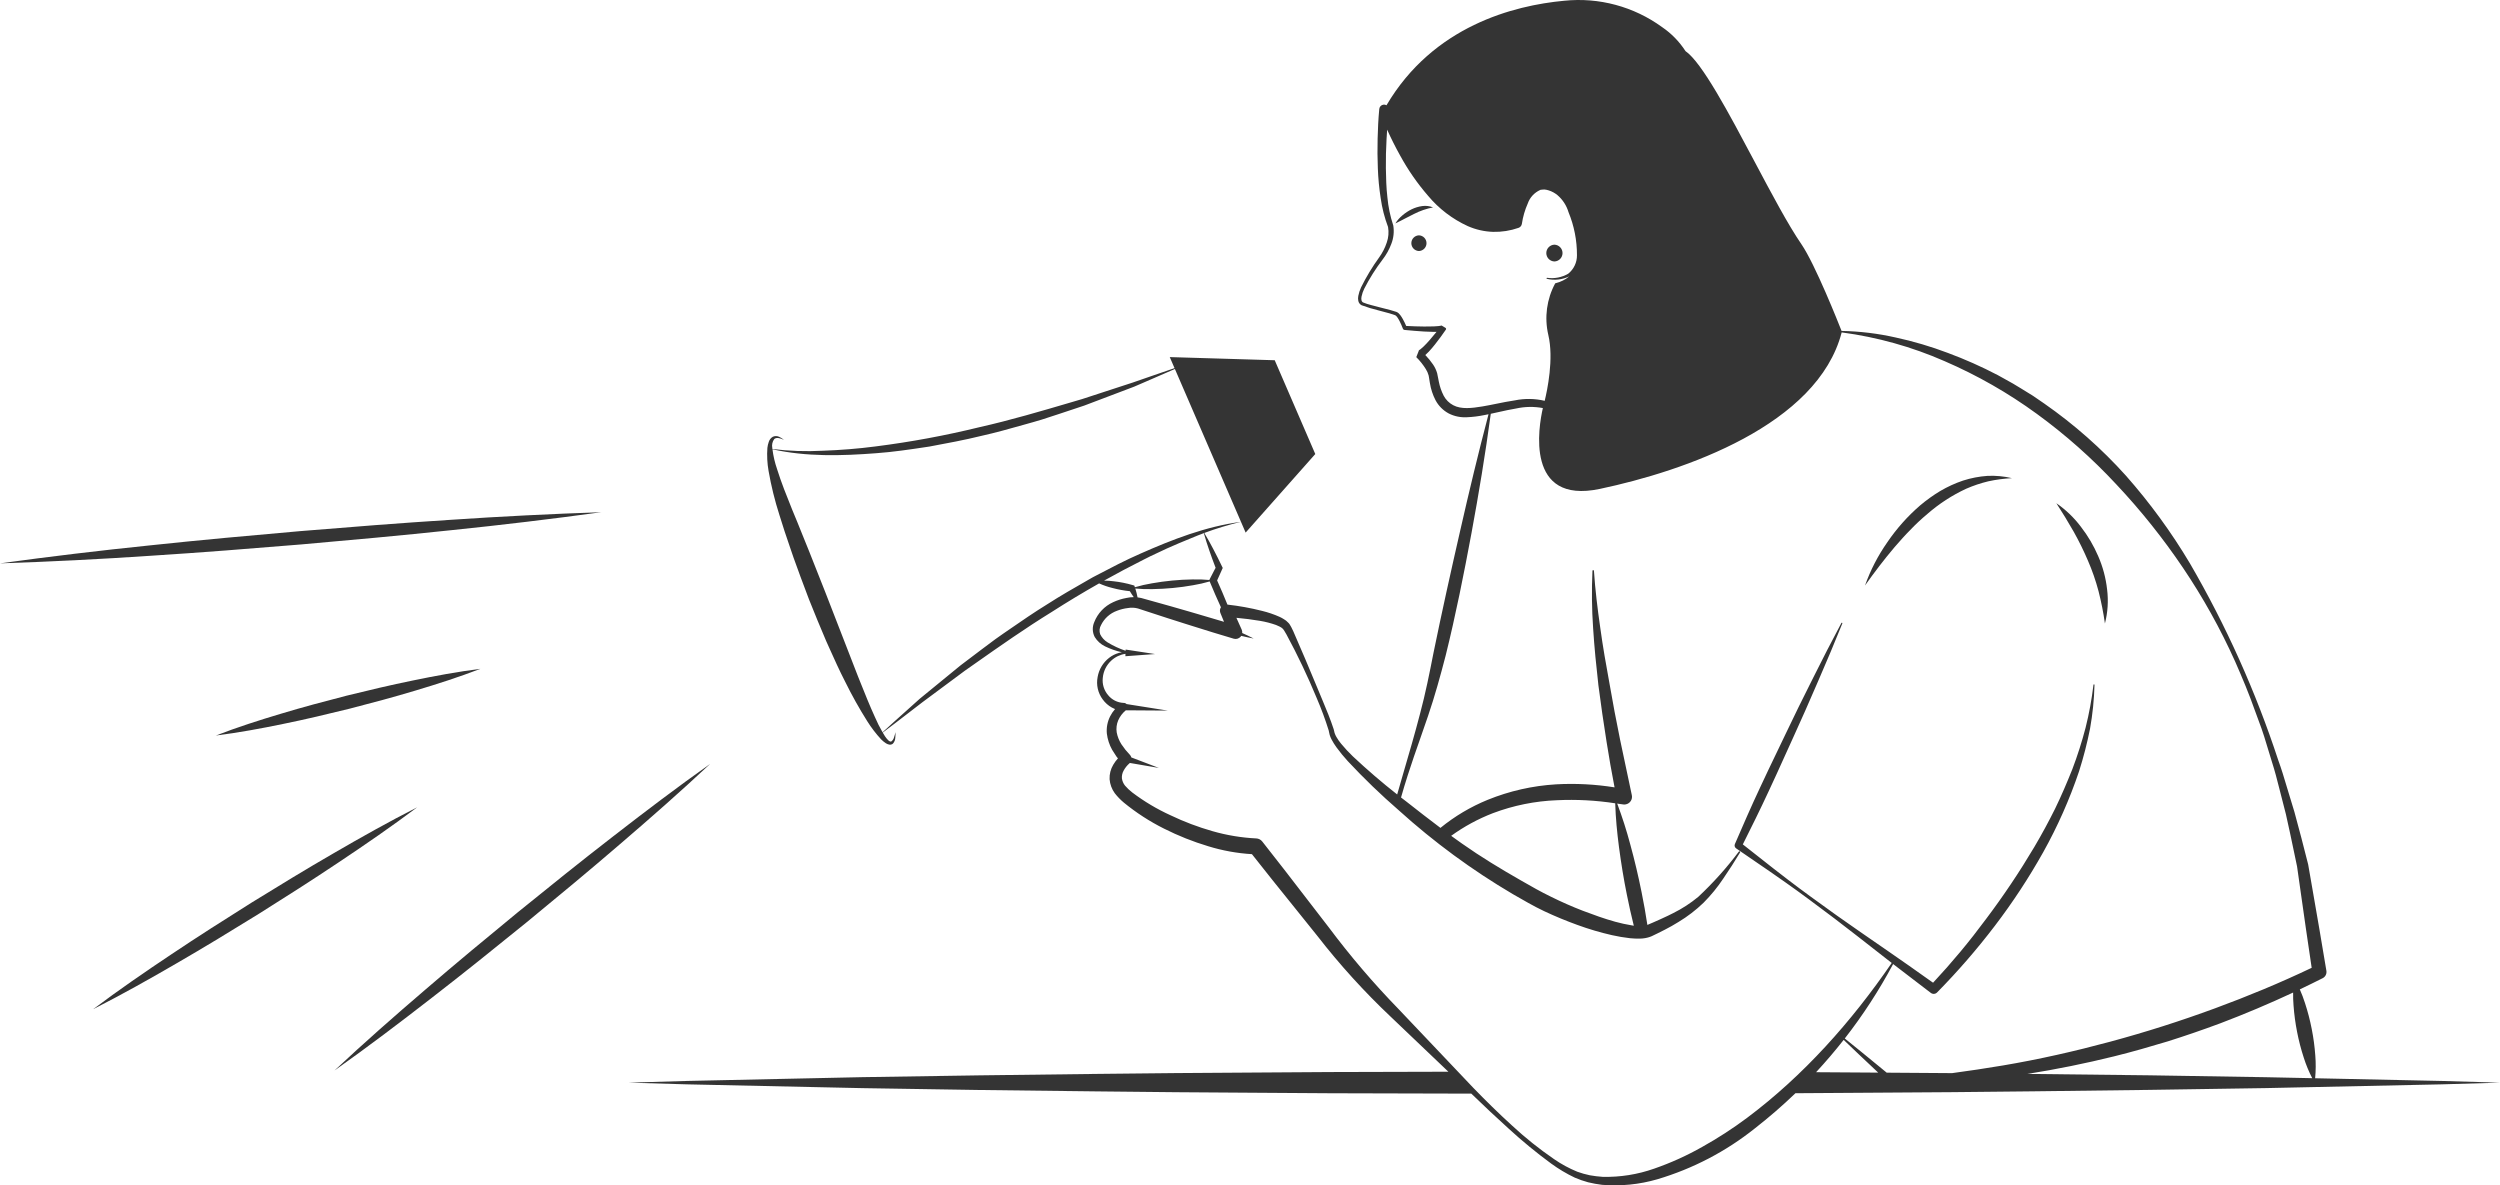 <svg width="580" height="275" viewBox="0 0 580 275" fill="none" xmlns="http://www.w3.org/2000/svg">
<path d="M323.727 51.83C324.173 51.114 324.734 50.477 325.386 49.943C326.028 49.396 326.736 48.931 327.493 48.558C328.264 48.184 329.089 47.931 329.938 47.809C330.794 47.686 331.667 47.792 332.469 48.116C330.921 48.413 329.424 48.93 328.022 49.65C327.361 49.964 326.714 50.306 326.054 50.653C325.305 51.048 324.541 51.45 323.727 51.83Z" fill="#343434"/>
<path d="M330.438 57.683C330.11 58.022 329.663 58.221 329.191 58.238C328.719 58.221 328.271 58.022 327.943 57.683C327.615 57.343 327.432 56.89 327.432 56.417C327.432 55.945 327.615 55.492 327.943 55.152C328.271 54.812 328.719 54.614 329.191 54.597C329.663 54.614 330.11 54.812 330.438 55.152C330.766 55.492 330.95 55.945 330.95 56.417C330.95 56.89 330.766 57.343 330.438 57.683Z" fill="#343434"/>
<path d="M361.96 60.067C361.609 60.43 361.13 60.643 360.624 60.661C360.119 60.643 359.64 60.43 359.289 60.067C358.938 59.703 358.741 59.218 358.741 58.712C358.741 58.207 358.938 57.721 359.289 57.358C359.64 56.994 360.119 56.781 360.624 56.764C361.13 56.781 361.609 56.994 361.96 57.358C362.311 57.721 362.508 58.207 362.508 58.712C362.508 59.218 362.311 59.703 361.96 60.067Z" fill="#343434"/>
<path d="M432.681 135.836C433.949 132.27 435.693 128.893 437.866 125.794C440.014 122.634 442.565 119.768 445.456 117.268C446.929 116.024 448.499 114.899 450.15 113.903C451.823 112.924 453.591 112.117 455.426 111.494C457.268 110.902 459.174 110.536 461.104 110.402C463.009 110.314 464.917 110.493 466.772 110.934C464.925 111.028 463.088 111.272 461.28 111.666C459.524 112.09 457.809 112.665 456.153 113.387C452.886 114.904 449.851 116.876 447.139 119.246C445.745 120.408 444.419 121.65 443.167 122.964C441.969 124.16 440.853 125.438 439.731 126.722L439.471 127.02C437.1 129.828 434.853 132.767 432.681 135.836Z" fill="#343434"/>
<path d="M482.765 122.207C481.174 120.093 479.253 118.25 477.075 116.749C478.502 118.956 479.834 121.124 481.082 123.326C482.309 125.514 483.417 127.766 484.403 130.073C485.397 132.361 486.216 134.721 486.855 137.133C487.488 139.61 487.985 142.119 488.344 144.65C489.006 142.076 489.177 139.4 488.849 136.762C488.555 134.105 487.863 131.506 486.794 129.055C485.748 126.61 484.394 124.308 482.765 122.207Z" fill="#343434"/>
<path fill-rule="evenodd" clip-rule="evenodd" d="M292.817 141.728C290.169 141.057 287.479 140.568 284.764 140.267C284.004 138.382 283.204 136.514 282.371 134.66C282.611 134.15 282.839 133.635 283.067 133.12C283.217 132.78 283.368 132.44 283.521 132.102L283.675 131.765L283.535 131.475C282.87 130.091 282.189 128.713 281.467 127.354C280.809 126.103 280.13 124.862 279.391 123.647C282.169 122.614 285.009 121.752 287.895 121.065C279.755 122.141 271.998 125.158 264.52 128.47C261.091 129.967 257.78 131.703 254.469 133.439L254.468 133.44L254.465 133.441C254.143 133.61 253.822 133.778 253.5 133.946C253.143 134.151 252.786 134.355 252.429 134.559C249.225 136.389 246.021 138.22 242.92 140.217C239.921 142.062 237.024 144.059 234.128 146.055L232.698 147.04C231.508 147.842 230.361 148.703 229.215 149.565L229.203 149.574C228.717 149.939 228.23 150.305 227.741 150.666C226.099 151.889 224.467 153.124 222.844 154.371L213.348 162.142C212.299 163.091 211.245 164.033 210.191 164.975C208.369 166.604 206.547 168.231 204.755 169.891C204.086 168.742 203.489 167.552 202.968 166.328C201.771 163.712 200.696 161.024 199.621 158.335L199.615 158.322C199.418 157.827 199.22 157.332 199.021 156.838L191.549 137.594L187.747 127.98C187.198 126.649 186.662 125.312 186.126 123.974L186.116 123.949C185.372 122.093 184.628 120.236 183.85 118.399L183.703 118.034C182.474 114.982 181.243 111.926 180.275 108.814C179.763 107.328 179.406 105.793 179.209 104.235C187.085 105.999 195.284 105.764 203.299 105.145C207.176 104.868 211.016 104.292 214.855 103.715L214.862 103.714L215.62 103.601L215.707 103.584C219.745 102.834 223.787 102.083 227.774 101.1C230.986 100.386 234.15 99.494 237.313 98.602L237.314 98.602C238.129 98.372 238.943 98.142 239.759 97.915C241.071 97.563 242.361 97.136 243.649 96.708L243.651 96.707C244.322 96.485 244.994 96.262 245.668 96.05C247.634 95.418 249.592 94.761 251.546 94.095L263.123 89.708C264.431 89.135 265.741 88.571 267.051 88.007L267.088 87.991C268.921 87.202 270.754 86.413 272.576 85.603L288.988 123.562L305.145 105.336L295.736 83.574L271.384 82.845L272.491 85.406C270.595 86.041 268.709 86.699 266.824 87.355L266.822 87.356L266.818 87.358C265.469 87.828 264.121 88.297 262.77 88.759L251.045 92.587C250.22 92.829 249.396 93.072 248.571 93.316C241.515 95.395 234.464 97.474 227.3 99.091C219.338 101.044 211.27 102.541 203.137 103.572C199.074 104.103 194.985 104.426 190.889 104.57C186.988 104.781 183.077 104.647 179.201 104.171C179.194 104.118 179.188 104.066 179.182 104.014L179.173 103.937C179.098 103.576 179.1 103.203 179.18 102.843C179.26 102.482 179.416 102.143 179.637 101.848C180.148 101.392 181.156 101.673 181.88 102.069C181.554 101.766 181.178 101.52 180.77 101.343C180.543 101.233 180.296 101.174 180.044 101.17C179.792 101.166 179.542 101.217 179.312 101.319C178.852 101.582 178.51 102.01 178.355 102.516C178.194 102.963 178.087 103.427 178.035 103.899C177.903 105.693 177.995 107.496 178.309 109.267C178.911 112.726 179.752 116.139 180.826 119.482C181.584 122.018 182.438 124.507 183.292 127C183.561 127.782 183.829 128.566 184.095 129.35C185.139 132.306 186.247 135.239 187.354 138.173L187.702 139.095C188.994 142.31 190.293 145.524 191.667 148.71C191.903 149.233 192.138 149.756 192.372 150.279L192.38 150.294C193.563 152.933 194.748 155.575 196.078 158.154C197.621 161.291 199.327 164.344 201.189 167.303C202.136 168.813 203.221 170.231 204.43 171.541C204.764 171.877 205.131 172.178 205.527 172.438C205.754 172.585 206.007 172.687 206.271 172.742C206.426 172.777 206.587 172.775 206.741 172.736C206.895 172.698 207.038 172.624 207.158 172.52C207.494 172.151 207.688 171.674 207.705 171.176C207.752 170.739 207.766 170.298 207.746 169.859C207.663 170.281 207.548 170.697 207.402 171.102C207.305 171.466 207.09 171.787 206.79 172.016C206.391 172.227 205.731 171.439 205.309 170.806C205.133 170.526 204.962 170.243 204.794 169.958C206.755 168.499 208.686 167.009 210.616 165.519C211.737 164.654 212.858 163.789 213.984 162.93L223.8 155.64C224.57 155.1 225.34 154.559 226.11 154.018L226.131 154.003C232.019 149.867 237.903 145.733 244.021 141.963C247.616 139.658 251.273 137.452 254.989 135.349C255.991 135.801 257.034 136.159 258.104 136.42C259.423 136.772 260.768 137.018 262.125 137.156C262.403 137.631 262.704 138.091 263.026 138.536C262.453 138.536 261.879 138.6 261.317 138.729C260.262 138.919 259.236 139.245 258.265 139.7C256.249 140.611 254.67 142.275 253.866 144.336C253.625 144.882 253.509 145.476 253.528 146.074C253.547 146.671 253.7 147.257 253.976 147.787C254.552 148.723 255.384 149.475 256.373 149.955C257.615 150.563 258.923 151.022 260.269 151.322C260.036 151.36 259.804 151.411 259.576 151.475C258.749 151.707 257.975 152.099 257.3 152.631C255.896 153.729 254.951 155.31 254.65 157.066C254.472 157.967 254.484 158.896 254.687 159.792C254.89 160.688 255.279 161.532 255.829 162.268C256.389 163.046 257.115 163.691 257.953 164.156C258.193 164.289 258.44 164.406 258.693 164.508C258.234 165.027 257.842 165.605 257.529 166.229C256.918 167.455 256.663 168.828 256.79 170.191C256.949 171.507 257.362 172.778 258.006 173.936C258.333 174.479 258.673 175.017 259.032 175.537L259.366 175.942C258.947 176.398 258.577 176.9 258.265 177.438C257.666 178.445 257.373 179.606 257.424 180.777C257.517 181.949 257.932 183.073 258.623 184.024C259.246 184.824 259.953 185.555 260.732 186.205C263.605 188.558 266.732 190.582 270.054 192.242C273.348 193.9 276.781 195.267 280.313 196.328C283.606 197.344 287.009 197.961 290.448 198.166C293.714 202.329 297.033 206.45 300.353 210.57C302.119 212.762 303.886 214.955 305.644 217.154C310.83 223.831 316.522 230.1 322.669 235.906L336.023 248.64L308.642 248.714C302.886 248.758 297.129 248.794 291.371 248.829H291.366C279.032 248.906 266.696 248.982 254.366 249.147C236.278 249.343 218.19 249.593 200.102 249.899L159.398 250.779L145.825 251.174L159.398 251.57L200.102 252.449C218.19 252.773 236.278 253.023 254.366 253.202C266.698 253.367 279.036 253.443 291.372 253.52C297.129 253.555 302.887 253.591 308.642 253.635L341.343 253.722C344.202 256.494 347.109 259.217 350.065 261.894C353.175 264.745 356.438 267.426 359.839 269.924C361.569 271.19 363.416 272.292 365.352 273.213C366.357 273.646 367.392 274.007 368.449 274.292C369.509 274.548 370.583 274.744 371.665 274.878C375.992 275.238 380.348 274.8 384.517 273.586C392.749 271.143 400.43 267.133 407.14 261.776C410.42 259.219 413.558 256.498 416.544 253.626L417.183 253.623C422.938 253.579 428.694 253.543 434.45 253.507H434.454C446.786 253.431 459.12 253.355 471.46 253.19C489.548 252.994 507.636 252.743 525.723 252.437L566.428 251.57L580 251.175L566.428 250.78L537.112 250.154C537.278 248.391 537.29 246.616 537.146 244.85C536.998 242.791 536.722 240.742 536.32 238.717C535.924 236.69 535.404 234.689 534.764 232.726C534.42 231.641 534.016 230.577 533.555 229.538C535.324 228.697 537.083 227.835 538.832 226.951L538.854 226.941C539.162 226.785 539.413 226.535 539.569 226.227C539.726 225.919 539.78 225.569 539.724 225.229C538.66 218.743 537.533 212.27 536.406 205.798L536.403 205.782C536.099 204.037 535.795 202.292 535.492 200.547C534.462 196.476 533.423 192.401 532.303 188.367L530.481 182.361C529.887 180.356 529.284 178.355 528.562 176.39C523.345 160.481 516.471 145.164 508.054 130.691C503.746 123.46 498.773 116.646 493.2 110.339C487.547 104.056 481.19 98.445 474.254 93.615L471.642 91.823L468.946 90.16C467.677 89.341 466.353 88.614 465.03 87.887L465.019 87.88C464.496 87.593 463.972 87.305 463.453 87.013C459.713 85.06 455.855 83.344 451.9 81.876C447.962 80.385 443.918 79.19 439.802 78.3C435.702 77.373 431.518 76.862 427.315 76.777C427.292 76.777 427.27 76.781 427.249 76.79C426.603 75.146 421.116 61.292 417.915 56.636C414.867 52.203 410.996 44.909 407.04 37.454C401.045 26.156 394.854 14.489 391.035 11.857C389.618 9.656 387.772 7.762 385.607 6.29C379.046 1.515 370.949 -0.663 362.878 0.176C351.2 1.262 332.518 6.023 321.667 24.421L321.665 24.42C321.448 24.294 321.195 24.244 320.946 24.279C320.698 24.314 320.468 24.432 320.295 24.614C320.122 24.795 320.014 25.03 319.991 25.279C319.772 27.594 319.664 29.872 319.609 32.173C319.553 34.468 319.558 36.766 319.66 39.066C319.744 41.371 319.962 43.671 320.315 45.951C320.637 48.247 321.212 50.5 322.03 52.669C322.239 53.875 322.136 55.114 321.73 56.268C321.321 57.497 320.728 58.657 319.971 59.709C318.379 61.904 316.974 64.23 315.773 66.661C315.473 67.299 315.254 67.972 315.121 68.664C315.047 69.043 315.049 69.433 315.126 69.811C315.171 70.025 315.264 70.227 315.396 70.401C315.529 70.575 315.698 70.717 315.892 70.818C317.18 71.294 318.495 71.695 319.829 72.019C320.211 72.126 320.599 72.227 320.988 72.328C321.904 72.566 322.82 72.804 323.642 73.118C324.037 73.273 324.388 73.911 324.682 74.459C324.978 75.039 325.241 75.636 325.47 76.246C325.501 76.329 325.555 76.401 325.625 76.454C325.695 76.507 325.778 76.54 325.866 76.548L326.002 76.561C327.463 76.696 328.918 76.831 330.387 76.914C331.142 76.96 331.9 76.992 332.668 76.999C332.867 77.002 333.068 77.001 333.271 76.997C332.751 77.645 332.22 78.283 331.677 78.901C331.223 79.42 330.756 79.926 330.277 80.386C330.05 80.611 329.81 80.822 329.558 81.019C329.457 81.101 329.349 81.174 329.234 81.236C329.212 81.246 329.182 81.264 329.157 81.278L329.155 81.278C329.148 81.279 329.142 81.281 329.136 81.284L329.133 81.285L329.131 81.287C329.127 81.289 329.124 81.293 329.121 81.296C329.125 81.296 329.14 81.288 329.157 81.278C329.163 81.278 329.169 81.279 329.174 81.281C329.177 81.282 329.18 81.283 329.182 81.285C329.185 81.287 329.188 81.289 329.191 81.291L328.579 82.855C329.424 83.692 330.167 84.626 330.794 85.637C331.078 86.084 331.294 86.57 331.434 87.08C331.447 87.143 331.461 87.209 331.474 87.278C331.492 87.376 331.51 87.479 331.528 87.586C331.553 87.735 331.577 87.891 331.602 88.05C331.634 88.257 331.667 88.47 331.703 88.679C331.717 88.757 331.73 88.834 331.745 88.91C331.964 90.278 332.399 91.601 333.034 92.832C333.731 94.153 334.81 95.235 336.13 95.937C337.434 96.591 338.888 96.888 340.344 96.798C341.671 96.744 342.992 96.582 344.293 96.313C344.643 96.248 344.991 96.178 345.337 96.107C342.972 105.09 340.813 114.096 338.759 123.138C336.604 132.56 334.512 141.995 332.572 151.456C331.642 156.199 330.71 160.891 329.46 165.545C328.249 170.211 326.896 174.853 325.532 179.506L325.53 179.511L325.528 179.517C325.059 181.114 324.589 182.713 324.144 184.316C320.589 181.519 317.157 178.568 313.857 175.472C312.896 174.549 311.989 173.572 311.141 172.545C310.726 172.051 310.357 171.52 310.038 170.959C309.885 170.698 309.758 170.423 309.659 170.137C309.631 170.061 309.606 169.982 309.586 169.903C309.572 169.848 309.56 169.792 309.551 169.735L309.42 169.196C308.653 166.848 307.757 164.706 306.847 162.529L306.673 162.113C306.59 161.913 306.506 161.713 306.423 161.513C306.132 160.816 305.842 160.119 305.552 159.423L305.514 159.331L305.512 159.328L305.503 159.305C303.715 155.014 301.934 150.737 300.036 146.44L299.571 145.489C299.479 145.309 299.378 145.134 299.267 144.965C299.164 144.772 299.026 144.599 298.862 144.454C298.708 144.294 298.546 144.141 298.375 143.999L297.877 143.663C297.556 143.456 297.219 143.272 296.872 143.112C295.565 142.53 294.207 142.067 292.817 141.728ZM359.202 77.678C358.264 73.635 358.834 69.389 360.805 65.737C362.166 65.395 363.232 64.836 364.055 64.118C362.454 64.897 360.632 65.101 358.896 64.693C358.864 64.688 358.835 64.67 358.816 64.644C358.797 64.618 358.79 64.585 358.795 64.554C358.796 64.547 358.798 64.54 358.8 64.533C358.803 64.527 358.806 64.52 358.809 64.514C358.818 64.5 358.828 64.488 358.841 64.478C358.865 64.459 358.896 64.45 358.926 64.452C360.621 64.696 362.349 64.36 363.829 63.498C364.469 62.985 364.984 62.333 365.335 61.591C365.686 60.85 365.864 60.038 365.855 59.218C365.868 55.788 365.201 52.388 363.892 49.217C363.434 47.673 362.536 46.296 361.308 45.254C360.719 44.771 360.043 44.405 359.317 44.175C358.982 44.062 358.634 43.99 358.282 43.961C358.118 43.95 357.952 43.962 357.791 43.995C357.78 43.998 357.768 44 357.757 44.002C357.747 44.004 357.737 44.005 357.727 44.006L357.706 44.008C357.689 44.01 357.672 44.011 357.654 44.011L357.61 44.013C357.508 44.017 357.405 44.02 357.315 44.078C356.648 44.377 356.048 44.81 355.553 45.349C355.059 45.888 354.679 46.523 354.439 47.214C353.773 48.716 353.314 50.302 353.075 51.928L353.074 51.934C353.041 52.146 352.951 52.344 352.813 52.508C352.676 52.673 352.496 52.796 352.293 52.865C350.395 53.528 348.393 53.842 346.383 53.792C344.368 53.724 342.384 53.273 340.538 52.463C336.974 50.833 333.82 48.426 331.308 45.418C328.815 42.541 326.64 39.404 324.819 36.061C323.731 34.113 322.73 32.118 321.819 30.082C321.768 30.807 321.723 31.531 321.681 32.254C321.557 34.507 321.492 36.765 321.523 39.017C321.558 41.267 321.613 43.521 321.871 45.745C322.072 47.96 322.525 50.145 323.222 52.256L323.238 52.3L323.242 52.315C323.477 53.767 323.314 55.255 322.77 56.622C322.278 57.926 321.592 59.148 320.736 60.248C319.127 62.365 317.71 64.62 316.501 66.987C316.22 67.561 316.011 68.166 315.879 68.79C315.755 69.398 315.828 69.971 316.255 70.175C316.848 70.42 317.459 70.618 318.083 70.769L320.023 71.281C320.391 71.378 320.757 71.47 321.122 71.561C322.054 71.795 322.986 72.028 323.961 72.356C324.166 72.434 324.353 72.552 324.511 72.705C324.651 72.837 324.778 72.983 324.891 73.139C325.102 73.425 325.294 73.725 325.464 74.038C325.747 74.552 326.004 75.08 326.236 75.62C327.63 75.698 329.033 75.739 330.426 75.753C331.17 75.76 331.913 75.754 332.646 75.724C333.013 75.711 333.374 75.684 333.724 75.65C333.887 75.623 334.079 75.611 334.216 75.575L334.425 75.526C334.449 75.509 334.435 75.508 334.456 75.521L335.346 76.057C335.355 76.062 335.363 76.068 335.371 76.074C335.384 76.083 335.395 76.094 335.406 76.105C335.415 76.114 335.424 76.124 335.432 76.135C335.447 76.155 335.459 76.176 335.468 76.199C335.47 76.205 335.473 76.211 335.475 76.216L335.477 76.225L335.481 76.24C335.491 76.278 335.493 76.317 335.487 76.356C335.484 76.375 335.479 76.393 335.473 76.411C335.466 76.43 335.458 76.448 335.448 76.465L335.438 76.48C334.627 77.659 333.798 78.802 332.903 79.926C332.457 80.488 331.996 81.041 331.487 81.581C331.231 81.859 330.959 82.122 330.673 82.369C331.336 83.053 331.939 83.793 332.478 84.58C332.896 85.196 333.214 85.874 333.418 86.59C333.522 87.024 333.59 87.397 333.654 87.754L333.655 87.757C333.701 88.011 333.745 88.257 333.801 88.51C334.02 89.651 334.399 90.757 334.927 91.793C335.423 92.736 336.194 93.507 337.137 94.004C338.989 95.004 341.484 94.696 343.933 94.291C345.004 94.112 346.078 93.893 347.163 93.673C348.569 93.387 349.994 93.097 351.452 92.885C353.742 92.416 356.102 92.454 358.368 92.989C358.954 90.593 360.527 83.213 359.202 77.678ZM357.944 94.67C355.896 94.29 353.789 94.323 351.748 94.77C350.38 94.995 349.008 95.301 347.62 95.611L347.617 95.611L347.614 95.612C347.033 95.742 346.449 95.872 345.86 95.997C344.609 105.266 343.087 114.487 341.387 123.673C339.614 133.198 337.726 142.684 335.392 152.093C334.18 156.773 332.879 161.49 331.31 166.093C330.711 167.864 330.093 169.625 329.477 171.385C328.49 174.198 327.506 177.006 326.603 179.838C326.057 181.556 325.527 183.281 325.039 185.015C325.434 185.321 325.83 185.625 326.228 185.928C328.875 188.008 331.51 190.068 334.182 192.071C337.488 189.373 341.18 187.179 345.137 185.562C350.195 183.507 355.555 182.293 361.006 181.967C365.542 181.714 370.092 181.949 374.578 182.668C373.902 179.162 373.277 175.655 372.729 172.136C372.04 167.763 371.389 163.377 370.828 158.978C370.33 154.567 369.884 150.168 369.603 145.731C369.297 141.305 369.246 136.865 369.45 132.433C369.451 132.41 369.456 132.388 369.465 132.367C369.475 132.346 369.488 132.328 369.505 132.313C369.521 132.297 369.541 132.285 369.562 132.277C369.584 132.269 369.606 132.266 369.629 132.267C369.646 132.269 369.663 132.273 369.679 132.28C369.692 132.285 369.704 132.292 369.715 132.3C369.724 132.306 369.733 132.313 369.74 132.321C369.751 132.331 369.76 132.343 369.767 132.355C369.782 132.378 369.791 132.405 369.795 132.433C370.088 136.831 370.624 141.205 371.249 145.565C371.848 149.926 372.601 154.261 373.405 158.596C374.144 162.931 374.973 167.253 375.854 171.576L378.584 184.479C378.634 184.709 378.639 184.947 378.597 185.179C378.555 185.411 378.467 185.633 378.339 185.831C378.211 186.029 378.045 186.199 377.85 186.333C377.656 186.466 377.437 186.56 377.206 186.608C376.988 186.654 376.763 186.663 376.542 186.633L376.517 186.621C376.377 186.601 376.237 186.582 376.098 186.563L376.092 186.563L376.087 186.562C375.917 186.539 375.747 186.516 375.578 186.492C375.448 186.472 375.318 186.452 375.19 186.429C376.367 189.555 377.385 192.738 378.239 195.967C379.234 199.6 380.102 203.272 380.841 206.957C381.357 209.493 381.807 212.035 382.19 214.582L383.447 214.046L385.061 213.329C385.271 213.232 385.481 213.136 385.691 213.04L385.712 213.03C386.557 212.643 387.4 212.257 388.214 211.827C390.278 210.799 392.217 209.538 393.994 208.07C397.437 204.85 400.591 201.334 403.418 197.563C403.446 197.528 403.485 197.506 403.529 197.5C403.573 197.494 403.617 197.505 403.653 197.53C403.657 197.533 403.66 197.536 403.664 197.538L403.669 197.543C403.68 197.553 403.69 197.564 403.698 197.577C403.71 197.595 403.718 197.615 403.723 197.637C403.732 197.68 403.724 197.725 403.701 197.762C402.466 199.803 401.188 201.815 399.827 203.792C398.484 205.817 396.945 207.704 395.231 209.427C393.462 211.138 391.503 212.642 389.393 213.909C388.353 214.554 387.297 215.161 386.217 215.705C385.679 215.979 385.138 216.263 384.605 216.515L383.203 217.194C383.052 217.264 382.897 217.325 382.739 217.374L382.891 217.327C382.092 217.609 381.251 217.756 380.403 217.76C379.658 217.774 378.914 217.742 378.174 217.666C376.76 217.506 375.355 217.269 373.968 216.955C371.252 216.336 368.578 215.545 365.962 214.588C363.355 213.646 360.792 212.585 358.275 211.404C357.019 210.816 355.774 210.149 354.559 209.476L350.991 207.443C341.529 201.872 332.657 195.355 324.514 187.99C320.373 184.401 316.426 180.595 312.689 176.588C311.748 175.566 310.868 174.491 310.052 173.368C309.632 172.789 309.254 172.182 308.92 171.55C308.742 171.217 308.597 170.867 308.487 170.506C308.425 170.315 308.381 170.118 308.354 169.919C308.333 169.795 308.314 169.712 308.294 169.631L308.292 169.62L308.278 169.561C308.271 169.531 308.264 169.499 308.258 169.465C307.458 166.9 306.525 164.38 305.46 161.913C303.389 156.905 301.06 152.006 298.482 147.238L297.985 146.392C297.914 146.274 297.836 146.16 297.752 146.05C297.694 145.942 297.609 145.852 297.505 145.787C297.496 145.781 297.488 145.775 297.48 145.768C297.448 145.744 297.42 145.719 297.391 145.693L297.359 145.666C297.348 145.656 297.337 145.646 297.326 145.637C297.313 145.627 297.301 145.617 297.287 145.607C297.27 145.593 297.251 145.58 297.231 145.567L296.863 145.364C296.601 145.223 296.329 145.101 296.05 144.999C294.833 144.569 293.58 144.246 292.307 144.034C290.495 143.731 288.674 143.497 286.846 143.333C287.265 144.247 287.681 145.163 288.078 146.087C288.183 146.331 288.223 146.598 288.194 146.861C289.09 147.264 289.98 147.685 290.857 148.141C289.883 147.963 288.921 147.751 287.964 147.521C287.946 147.549 287.927 147.577 287.907 147.605C287.89 147.628 287.873 147.651 287.854 147.673L287.832 147.699L287.816 147.718C287.622 147.938 287.37 148.097 287.089 148.178C286.807 148.26 286.509 148.26 286.228 148.178L286.217 148.174C283.028 147.243 279.859 146.248 276.689 145.253L276.182 145.094C275.817 144.98 275.453 144.865 275.088 144.751C272.238 143.864 269.401 142.934 266.564 142.004L266.557 142.002C265.707 141.724 264.858 141.445 264.008 141.168C263.247 140.962 262.45 140.928 261.674 141.066C260.808 141.167 259.959 141.379 259.148 141.697C257.531 142.277 256.204 143.465 255.448 145.007C255.258 145.328 255.141 145.688 255.106 146.06C255.072 146.432 255.12 146.807 255.248 147.158C255.625 147.925 256.212 148.571 256.94 149.02C258.261 149.831 259.67 150.488 261.139 150.978L261.15 150.698L267.973 151.74L261.09 152.245L261.111 151.688C259.891 151.861 258.742 152.403 257.826 153.251C256.694 154.288 255.989 155.709 255.85 157.237C255.763 157.958 255.827 158.689 256.039 159.384C256.251 160.078 256.605 160.721 257.079 161.272C257.51 161.805 258.049 162.24 258.661 162.55C259.273 162.86 259.943 163.038 260.628 163.07C260.825 163.054 261.022 163.102 261.19 163.205C261.253 163.245 261.312 163.291 261.364 163.344L270.906 164.857L261.194 164.789L261.184 164.797C260.421 165.421 259.818 166.218 259.425 167.121C259.05 168.003 258.929 168.972 259.075 169.919C259.263 170.899 259.635 171.833 260.171 172.675C260.47 173.103 260.781 173.526 261.095 173.946L262.162 175.15C262.282 175.285 262.373 175.442 262.432 175.611C262.445 175.648 262.456 175.685 262.465 175.722L268.861 178.16L262.128 177.005C262.102 177.032 262.074 177.058 262.046 177.083L262.039 177.089L262.004 177.12C261.468 177.59 261.022 178.152 260.684 178.779C260.375 179.326 260.234 179.952 260.28 180.579C260.367 181.195 260.617 181.777 261.003 182.264C261.513 182.851 262.079 183.386 262.695 183.861C265.451 185.946 268.43 187.719 271.576 189.15C274.713 190.652 277.973 191.885 281.32 192.836C284.617 193.782 288.012 194.345 291.439 194.514L291.447 194.514C291.715 194.525 291.979 194.593 292.219 194.715C292.459 194.836 292.67 195.008 292.837 195.219C296.296 199.585 299.692 204.001 303.088 208.418C304.804 210.65 306.521 212.882 308.246 215.108C313.231 221.777 318.643 228.116 324.449 234.086L341.782 252.351C344.698 255.359 347.682 258.295 350.775 261.109C353.831 263.946 357.093 266.554 360.533 268.912C362.222 270.079 364.032 271.061 365.932 271.84C366.876 272.181 367.843 272.456 368.825 272.661C369.815 272.839 370.815 272.962 371.819 273.028C375.887 273.123 379.938 272.478 383.775 271.123C387.647 269.78 391.387 268.086 394.949 266.061C398.549 264.054 402.012 261.809 405.314 259.343C418.42 249.533 429.508 237.072 438.88 223.408C438.186 222.868 437.492 222.327 436.801 221.783L436.131 221.26C432.66 218.543 429.188 215.827 425.684 213.155L424.866 212.539C421.39 209.926 417.915 207.313 414.359 204.809C411.978 203.114 409.562 201.465 407.147 199.816C405.687 198.82 404.227 197.823 402.775 196.816C402.621 196.709 402.508 196.552 402.457 196.372C402.405 196.192 402.417 195.999 402.492 195.827L402.511 195.783C404.392 191.43 406.285 187.083 408.299 182.793C409.583 180.016 410.909 177.26 412.236 174.503L412.237 174.501C412.966 172.987 413.695 171.473 414.416 169.955C416.241 166.085 418.154 162.256 420.067 158.427L420.686 157.189C422.785 152.938 424.978 148.731 427.202 144.537C427.216 144.51 427.241 144.489 427.27 144.479C427.281 144.475 427.293 144.473 427.305 144.473C427.324 144.472 427.343 144.476 427.36 144.484C427.378 144.492 427.394 144.505 427.406 144.521C427.412 144.529 427.418 144.539 427.422 144.55C427.427 144.561 427.429 144.572 427.43 144.584C427.432 144.603 427.429 144.622 427.422 144.64C425.638 149.038 423.826 153.423 421.918 157.763L421.37 159.025C419.666 162.954 417.961 166.883 416.168 170.772C415.471 172.298 414.78 173.828 414.089 175.358C412.829 178.149 411.569 180.939 410.266 183.709C408.367 187.809 406.358 191.858 404.334 195.899C405.536 196.839 406.734 197.784 407.931 198.73L407.945 198.741C410.238 200.552 412.532 202.363 414.859 204.129C418.312 206.774 421.844 209.31 425.376 211.846L426.208 212.443C429.8 214.986 433.426 217.485 437.052 219.984L437.763 220.474C441.23 222.853 444.657 225.284 448.083 227.716L448.085 227.717L448.472 227.992C452.845 223.309 456.945 218.379 460.752 213.225C464.796 207.859 468.54 202.272 471.967 196.493C473.673 193.602 475.273 190.653 476.769 187.645C478.236 184.626 479.553 181.541 480.796 178.421C481.987 175.279 483.009 172.076 483.856 168.825C484.675 165.554 485.285 162.234 485.682 158.885C485.684 158.869 485.688 158.854 485.696 158.84C485.7 158.832 485.705 158.825 485.71 158.819C485.715 158.813 485.72 158.808 485.726 158.803C485.734 158.797 485.742 158.792 485.752 158.787C485.757 158.785 485.762 158.783 485.768 158.781C485.772 158.78 485.777 158.779 485.781 158.778C485.792 158.776 485.804 158.775 485.815 158.777C485.832 158.779 485.848 158.784 485.862 158.792C485.874 158.799 485.884 158.807 485.893 158.818C485.913 158.84 485.924 158.869 485.924 158.9C485.833 162.305 485.487 165.698 484.89 169.051C484.225 172.401 483.372 175.71 482.334 178.964C480.15 185.443 477.376 191.708 474.044 197.678C470.708 203.636 466.955 209.351 462.814 214.781C458.676 220.215 454.197 225.382 449.403 230.248L449.396 230.255C449.209 230.443 448.961 230.557 448.696 230.575C448.432 230.594 448.17 230.515 447.959 230.355L446.818 229.487C444.275 227.552 441.732 225.618 439.205 223.66C435.96 229.742 432.205 235.517 427.989 240.926C430.523 242.956 433.031 245.015 435.54 247.075L435.557 247.088C436.276 247.679 436.996 248.27 437.717 248.86C442.774 248.892 447.832 248.926 452.891 248.967C456.83 248.445 460.756 247.842 464.669 247.19C473.07 245.772 481.38 243.884 489.589 241.669C497.8 239.453 505.898 236.874 513.884 233.931C521.489 231.131 528.987 228.026 536.308 224.533C535.393 218.459 534.53 212.376 533.667 206.29C533.418 204.535 533.169 202.781 532.919 201.026C532.68 199.894 532.443 198.761 532.207 197.627C531.599 194.712 530.991 191.794 530.325 188.883L528.779 182.849C528.271 180.835 527.753 178.822 527.116 176.845L525.293 170.884C524.904 169.599 524.433 168.344 523.963 167.089C523.704 166.399 523.445 165.708 523.199 165.013C521.825 161.089 520.217 157.255 518.542 153.451C515.138 145.873 511.09 138.601 506.442 131.715C501.817 124.865 496.648 118.398 490.985 112.376C485.38 106.343 479.206 100.865 472.549 96.017C465.888 91.157 458.707 87.055 451.137 83.786C443.546 80.46 435.524 78.217 427.308 77.123L427.295 77.122C427.286 77.121 427.277 77.119 427.269 77.117C421.689 98.63 390.766 109.288 371.149 113.428C353.78 117.093 356.962 98.96 357.944 94.67ZM276.303 124.876C277.29 124.457 278.286 124.06 279.29 123.685C279.669 125.058 280.108 126.404 280.569 127.742C281.025 129.082 281.516 130.407 282.022 131.726C281.949 131.866 281.875 132.006 281.801 132.145L281.65 132.429C281.324 133.044 280.998 133.658 280.694 134.283L280.562 134.555C279.267 134.436 277.966 134.394 276.666 134.428C275.082 134.453 273.503 134.535 271.931 134.69C270.359 134.839 268.793 135.057 267.233 135.333C265.901 135.555 264.585 135.857 263.29 136.237L263.26 136.152L263.165 135.853L262.718 135.723C261.305 135.312 259.86 135.023 258.398 134.859C257.649 134.759 256.894 134.706 256.14 134.701C259.123 133.034 262.143 131.433 265.197 129.899C266.356 129.285 267.543 128.734 268.731 128.183L268.735 128.181C269.389 127.878 270.043 127.575 270.693 127.261C272.546 126.429 274.419 125.639 276.303 124.876ZM263.391 136.54C263.607 137.212 263.781 137.895 263.911 138.588C264.192 138.621 264.472 138.669 264.749 138.734C265.615 138.976 266.481 139.217 267.348 139.458L267.358 139.461L267.393 139.471C270.251 140.267 273.109 141.062 275.954 141.9C276.471 142.051 276.988 142.202 277.505 142.353L277.556 142.368L277.561 142.369C279.699 142.993 281.837 143.617 283.97 144.261L283.8 143.844C283.587 143.323 283.374 142.802 283.159 142.282L283.133 142.219C282.987 141.868 282.988 141.475 283.133 141.124C283.167 141.042 283.209 140.963 283.257 140.889C282.356 138.938 281.499 136.967 280.679 134.981L280.643 134.895C279.379 135.264 278.094 135.557 276.795 135.773C275.235 136.049 273.669 136.268 272.096 136.414C270.524 136.566 268.945 136.649 267.361 136.674C266.036 136.708 264.71 136.663 263.391 136.54ZM378.797 214.729C378.71 214.714 378.624 214.698 378.538 214.681C377.257 214.472 375.989 214.194 374.738 213.847C372.198 213.149 369.691 212.232 367.199 211.29C364.712 210.33 362.266 209.251 359.887 208.073C358.69 207.488 357.527 206.891 356.364 206.245L352.839 204.251C348.155 201.574 343.556 198.798 339.161 195.695C338.325 195.108 337.495 194.513 336.67 193.912C339.663 191.75 342.925 189.98 346.375 188.648C351.13 186.857 356.144 185.845 361.223 185.652C365.738 185.438 370.264 185.677 374.731 186.366C374.833 189.783 375.165 193.149 375.599 196.489C376.096 200.238 376.696 203.948 377.448 207.646C377.925 210.034 378.456 212.407 379.042 214.767C378.96 214.755 378.878 214.743 378.797 214.729ZM434.011 248.836C429.784 248.81 425.557 248.783 421.33 248.752C423.566 246.341 425.702 243.84 427.732 241.254C430.062 243.499 432.417 245.717 434.773 247.934L435.743 248.847L434.011 248.836ZM470.374 249.147L471.46 249.161C489.548 249.326 507.636 249.577 525.723 249.913L536.438 250.139C535.649 248.61 534.991 247.016 534.472 245.374C533.831 243.411 533.313 241.41 532.92 239.383C532.522 237.357 532.248 235.308 532.099 233.248C532.019 232.257 531.987 231.263 532.004 230.27C526.484 232.848 520.869 235.222 515.171 237.385C511.13 238.891 507.051 240.295 502.936 241.595C498.805 242.837 494.662 244.039 490.474 245.072C483.835 246.715 477.128 248.075 470.374 249.147Z" fill="#343434"/>
<path d="M139.499 118.833C127.925 120.418 116.334 121.807 104.726 122.999C93.122 124.234 81.503 125.289 69.881 126.309C58.254 127.271 46.623 128.194 34.977 128.937C23.335 129.725 11.676 130.312 0 130.7C11.574 129.111 23.165 127.721 34.772 126.529C46.376 125.294 57.995 124.24 69.618 123.224C81.245 122.266 92.876 121.343 104.522 120.6C116.164 119.814 127.823 119.225 139.499 118.833Z" fill="#343434"/>
<path d="M143.723 195.943C150.841 189.84 157.891 183.653 164.747 177.23C157.079 182.66 149.606 188.327 142.2 194.078C134.782 199.814 127.478 205.69 120.197 211.593C112.953 217.541 105.732 223.519 98.627 229.637C91.508 235.74 84.46 241.928 77.606 248.354C85.276 242.926 92.751 237.26 100.156 231.509C107.574 225.773 114.877 219.897 122.156 213.991C129.398 208.04 136.618 202.062 143.723 195.943Z" fill="#343434"/>
<path d="M111.454 155.166C106.497 157.077 101.465 158.692 96.406 160.203C91.352 161.732 86.254 163.085 81.148 164.405C76.027 165.668 70.897 166.893 65.722 167.944C60.552 169.014 55.356 169.976 50.084 170.641C55.04 168.726 60.072 167.11 65.13 165.6C70.185 164.072 75.283 162.718 80.39 161.403C85.512 160.143 90.642 158.918 95.817 157.868C100.987 156.799 106.183 155.835 111.454 155.166Z" fill="#343434"/>
<path d="M78.631 200.023C84.773 195.928 90.859 191.74 96.783 187.294C90.181 190.653 83.74 194.271 77.356 197.98C70.962 201.673 64.664 205.52 58.384 209.396C52.135 213.322 45.907 217.28 39.774 221.392C33.631 225.487 27.546 229.675 21.624 234.125C28.228 230.77 34.67 227.153 41.053 223.443C47.447 219.749 53.745 215.903 60.023 212.023C66.27 208.094 72.498 204.136 78.631 200.023Z" fill="#343434"/>
</svg>
